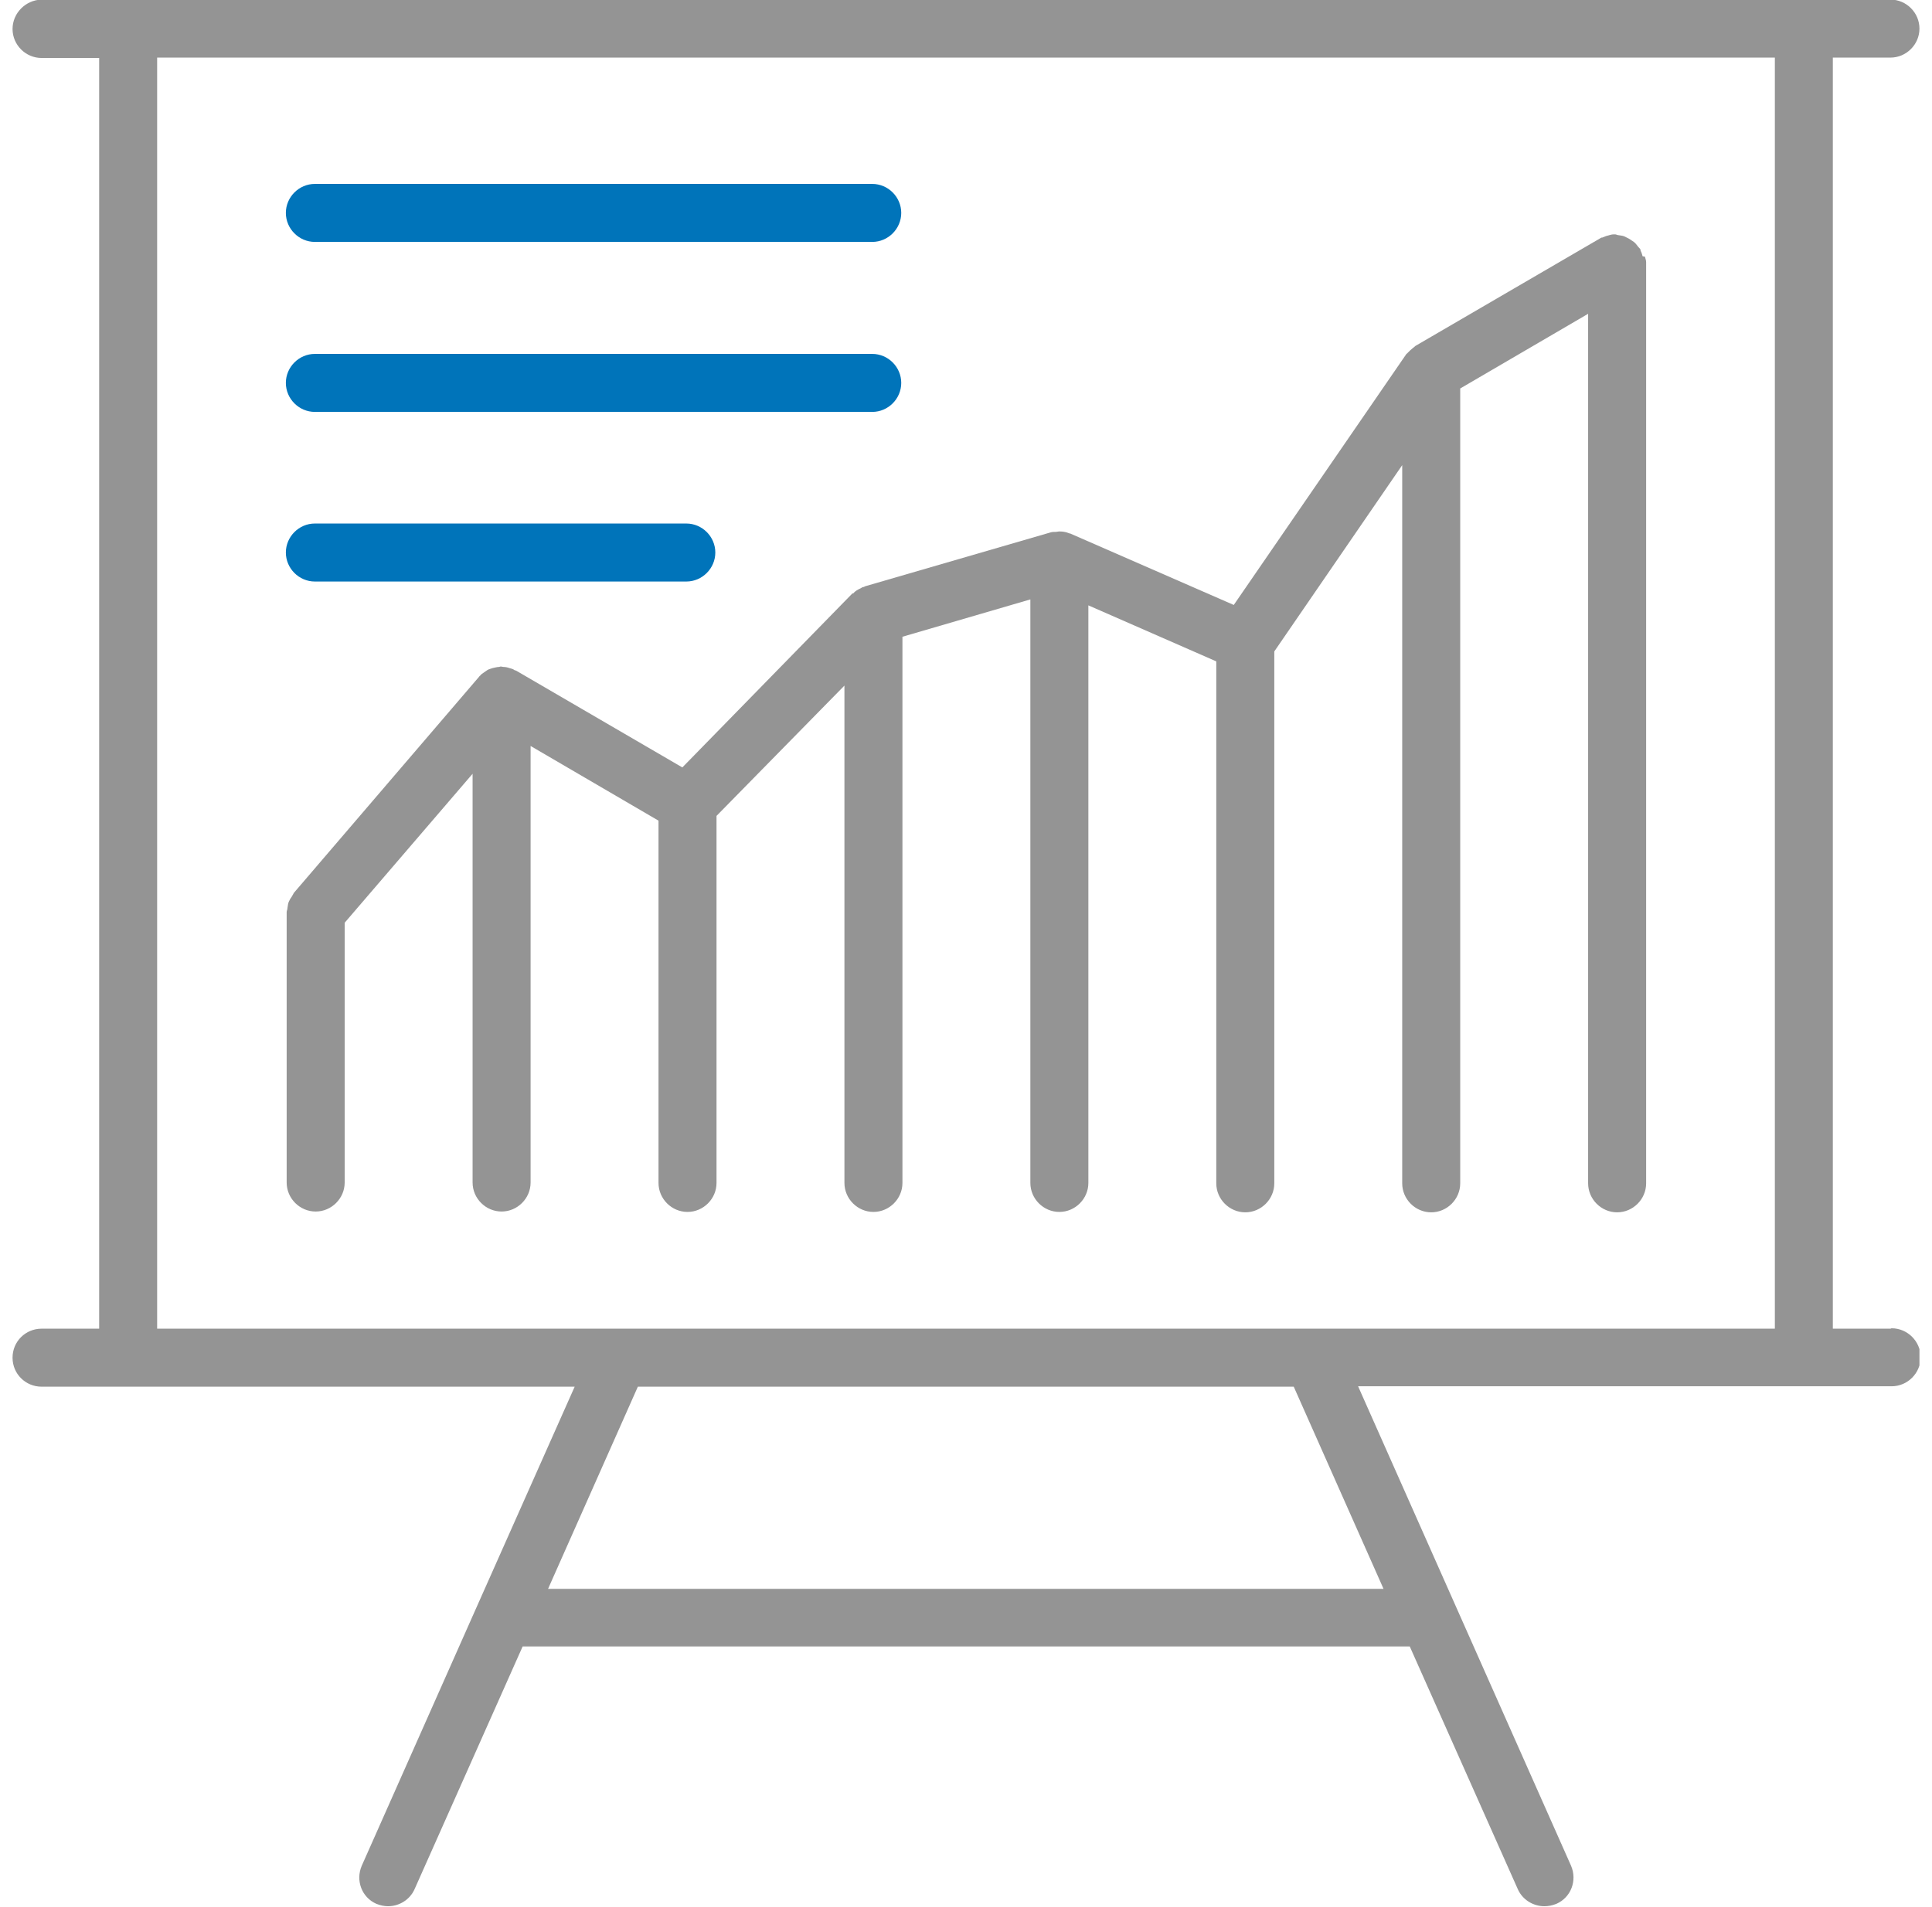 <svg width="77" height="76" viewBox="0 0 77 76" fill="none" xmlns="http://www.w3.org/2000/svg">
<g clip-path="url(#clip0_4731_26642)">
<path d="M75.344 52.962H73.048V2.296H75.344C75.978 2.296 76.5 1.773 76.5 1.14C76.5 0.506 75.978 -0.016 75.344 -0.016H1.656C1.022 -0 0.5 0.522 0.5 1.156C0.5 1.789 1.022 2.311 1.656 2.311H3.952V52.962H1.656C1.022 52.962 0.5 53.469 0.5 54.118C0.5 54.767 1.022 55.274 1.656 55.274H22.904L19.009 64.03L14.418 74.369C14.164 74.955 14.418 75.636 15.003 75.889C15.162 75.952 15.32 75.984 15.463 75.984C15.906 75.984 16.333 75.731 16.523 75.303L20.83 65.629H56.186L60.492 75.303C60.682 75.731 61.11 75.984 61.553 75.984C61.712 75.984 61.87 75.952 62.028 75.889C62.614 75.636 62.867 74.955 62.614 74.369L54.127 55.258H75.392C76.025 55.258 76.547 54.736 76.547 54.102C76.547 53.469 76.025 52.946 75.392 52.946L75.344 52.962ZM55.157 63.333H21.843L25.422 55.274H51.562L55.141 63.333H55.157ZM6.263 52.962V2.296H70.737V52.962H6.263Z" fill="#949494"/>
<path d="M65.464 10.213C65.464 10.213 65.433 10.07 65.385 9.991C65.385 9.975 65.385 9.943 65.369 9.928C65.338 9.88 65.306 9.864 65.274 9.817C65.227 9.753 65.179 9.69 65.116 9.643C65.052 9.595 64.989 9.563 64.926 9.516C64.862 9.484 64.799 9.453 64.736 9.421C64.657 9.389 64.578 9.389 64.498 9.373C64.451 9.373 64.419 9.342 64.372 9.342C64.34 9.342 64.324 9.342 64.308 9.342C64.229 9.342 64.15 9.373 64.087 9.389C64.007 9.405 63.944 9.437 63.865 9.468C63.849 9.468 63.818 9.468 63.802 9.484L56.408 13.791C56.408 13.791 56.344 13.854 56.312 13.87C56.233 13.934 56.17 13.997 56.107 14.06C56.091 14.092 56.059 14.092 56.043 14.123L49.172 24.114L42.648 21.264C42.648 21.264 42.601 21.264 42.585 21.248C42.474 21.201 42.347 21.185 42.237 21.185C42.237 21.185 42.221 21.185 42.205 21.185C42.157 21.185 42.126 21.201 42.094 21.201C42.031 21.201 41.952 21.201 41.888 21.217L34.478 23.37C34.478 23.37 34.431 23.402 34.399 23.402C34.367 23.402 34.336 23.433 34.304 23.449C34.193 23.497 34.083 23.56 34.003 23.655H33.972L27.195 30.59L20.561 26.727C20.561 26.727 20.513 26.727 20.482 26.695C20.434 26.663 20.371 26.648 20.308 26.632C20.228 26.6 20.133 26.584 20.054 26.584C20.023 26.584 20.007 26.569 19.975 26.569C19.943 26.569 19.927 26.569 19.896 26.584C19.801 26.584 19.722 26.616 19.627 26.632C19.579 26.648 19.532 26.663 19.484 26.679C19.405 26.711 19.342 26.774 19.262 26.822C19.215 26.854 19.168 26.885 19.136 26.933C19.136 26.933 19.104 26.948 19.104 26.964L11.71 35.593C11.71 35.593 11.662 35.688 11.631 35.736C11.583 35.799 11.536 35.879 11.504 35.958C11.473 36.037 11.473 36.116 11.457 36.195C11.457 36.258 11.425 36.306 11.425 36.353V47.136C11.425 47.769 11.947 48.292 12.581 48.292C13.214 48.292 13.737 47.769 13.737 47.136V36.781L18.835 30.843V47.136C18.835 47.769 19.358 48.292 19.991 48.292C20.624 48.292 21.147 47.769 21.147 47.136V29.735L26.245 32.712V47.152C26.245 47.785 26.767 48.308 27.401 48.308C28.034 48.308 28.557 47.785 28.557 47.152V32.522L33.655 27.328V47.152C33.655 47.785 34.178 48.308 34.811 48.308C35.444 48.308 35.967 47.785 35.967 47.152V25.381L41.065 23.893V47.152C41.065 47.785 41.587 48.308 42.221 48.308C42.854 48.308 43.377 47.785 43.377 47.152V24.13L48.475 26.363V47.168C48.475 47.801 48.998 48.324 49.631 48.324C50.264 48.324 50.787 47.801 50.787 47.168V25.967L55.885 18.541V47.168C55.885 47.801 56.407 48.324 57.041 48.324C57.674 48.324 58.197 47.801 58.197 47.168V15.485L63.295 12.508V47.168C63.295 47.801 63.818 48.324 64.451 48.324C65.084 48.324 65.607 47.801 65.607 47.168V10.514C65.607 10.514 65.607 10.466 65.607 10.45C65.607 10.371 65.575 10.308 65.559 10.229L65.464 10.213Z" fill="#949494"/>
<path d="M12.549 9.643H34.763C35.397 9.643 35.919 9.12 35.919 8.487C35.919 7.854 35.397 7.331 34.763 7.331H12.549C11.916 7.331 11.393 7.854 11.393 8.487C11.393 9.12 11.916 9.643 12.549 9.643Z" fill="#0074BA"/>
<path d="M12.549 16.419H34.763C35.397 16.419 35.919 15.897 35.919 15.263C35.919 14.63 35.397 14.107 34.763 14.107H12.549C11.916 14.107 11.393 14.63 11.393 15.263C11.393 15.897 11.916 16.419 12.549 16.419Z" fill="#0074BA"/>
<path d="M12.549 23.18H27.353C27.987 23.18 28.509 22.657 28.509 22.024C28.509 21.391 27.987 20.868 27.353 20.868H12.549C11.916 20.868 11.393 21.391 11.393 22.024C11.393 22.657 11.916 23.18 12.549 23.18Z" fill="#0074BA"/>
</g>
<defs>
<clipPath id="clip0_4731_26642">
<rect width="76" height="76" fill="white" transform="translate(0.5)"/>
</clipPath>
</defs>
</svg>

